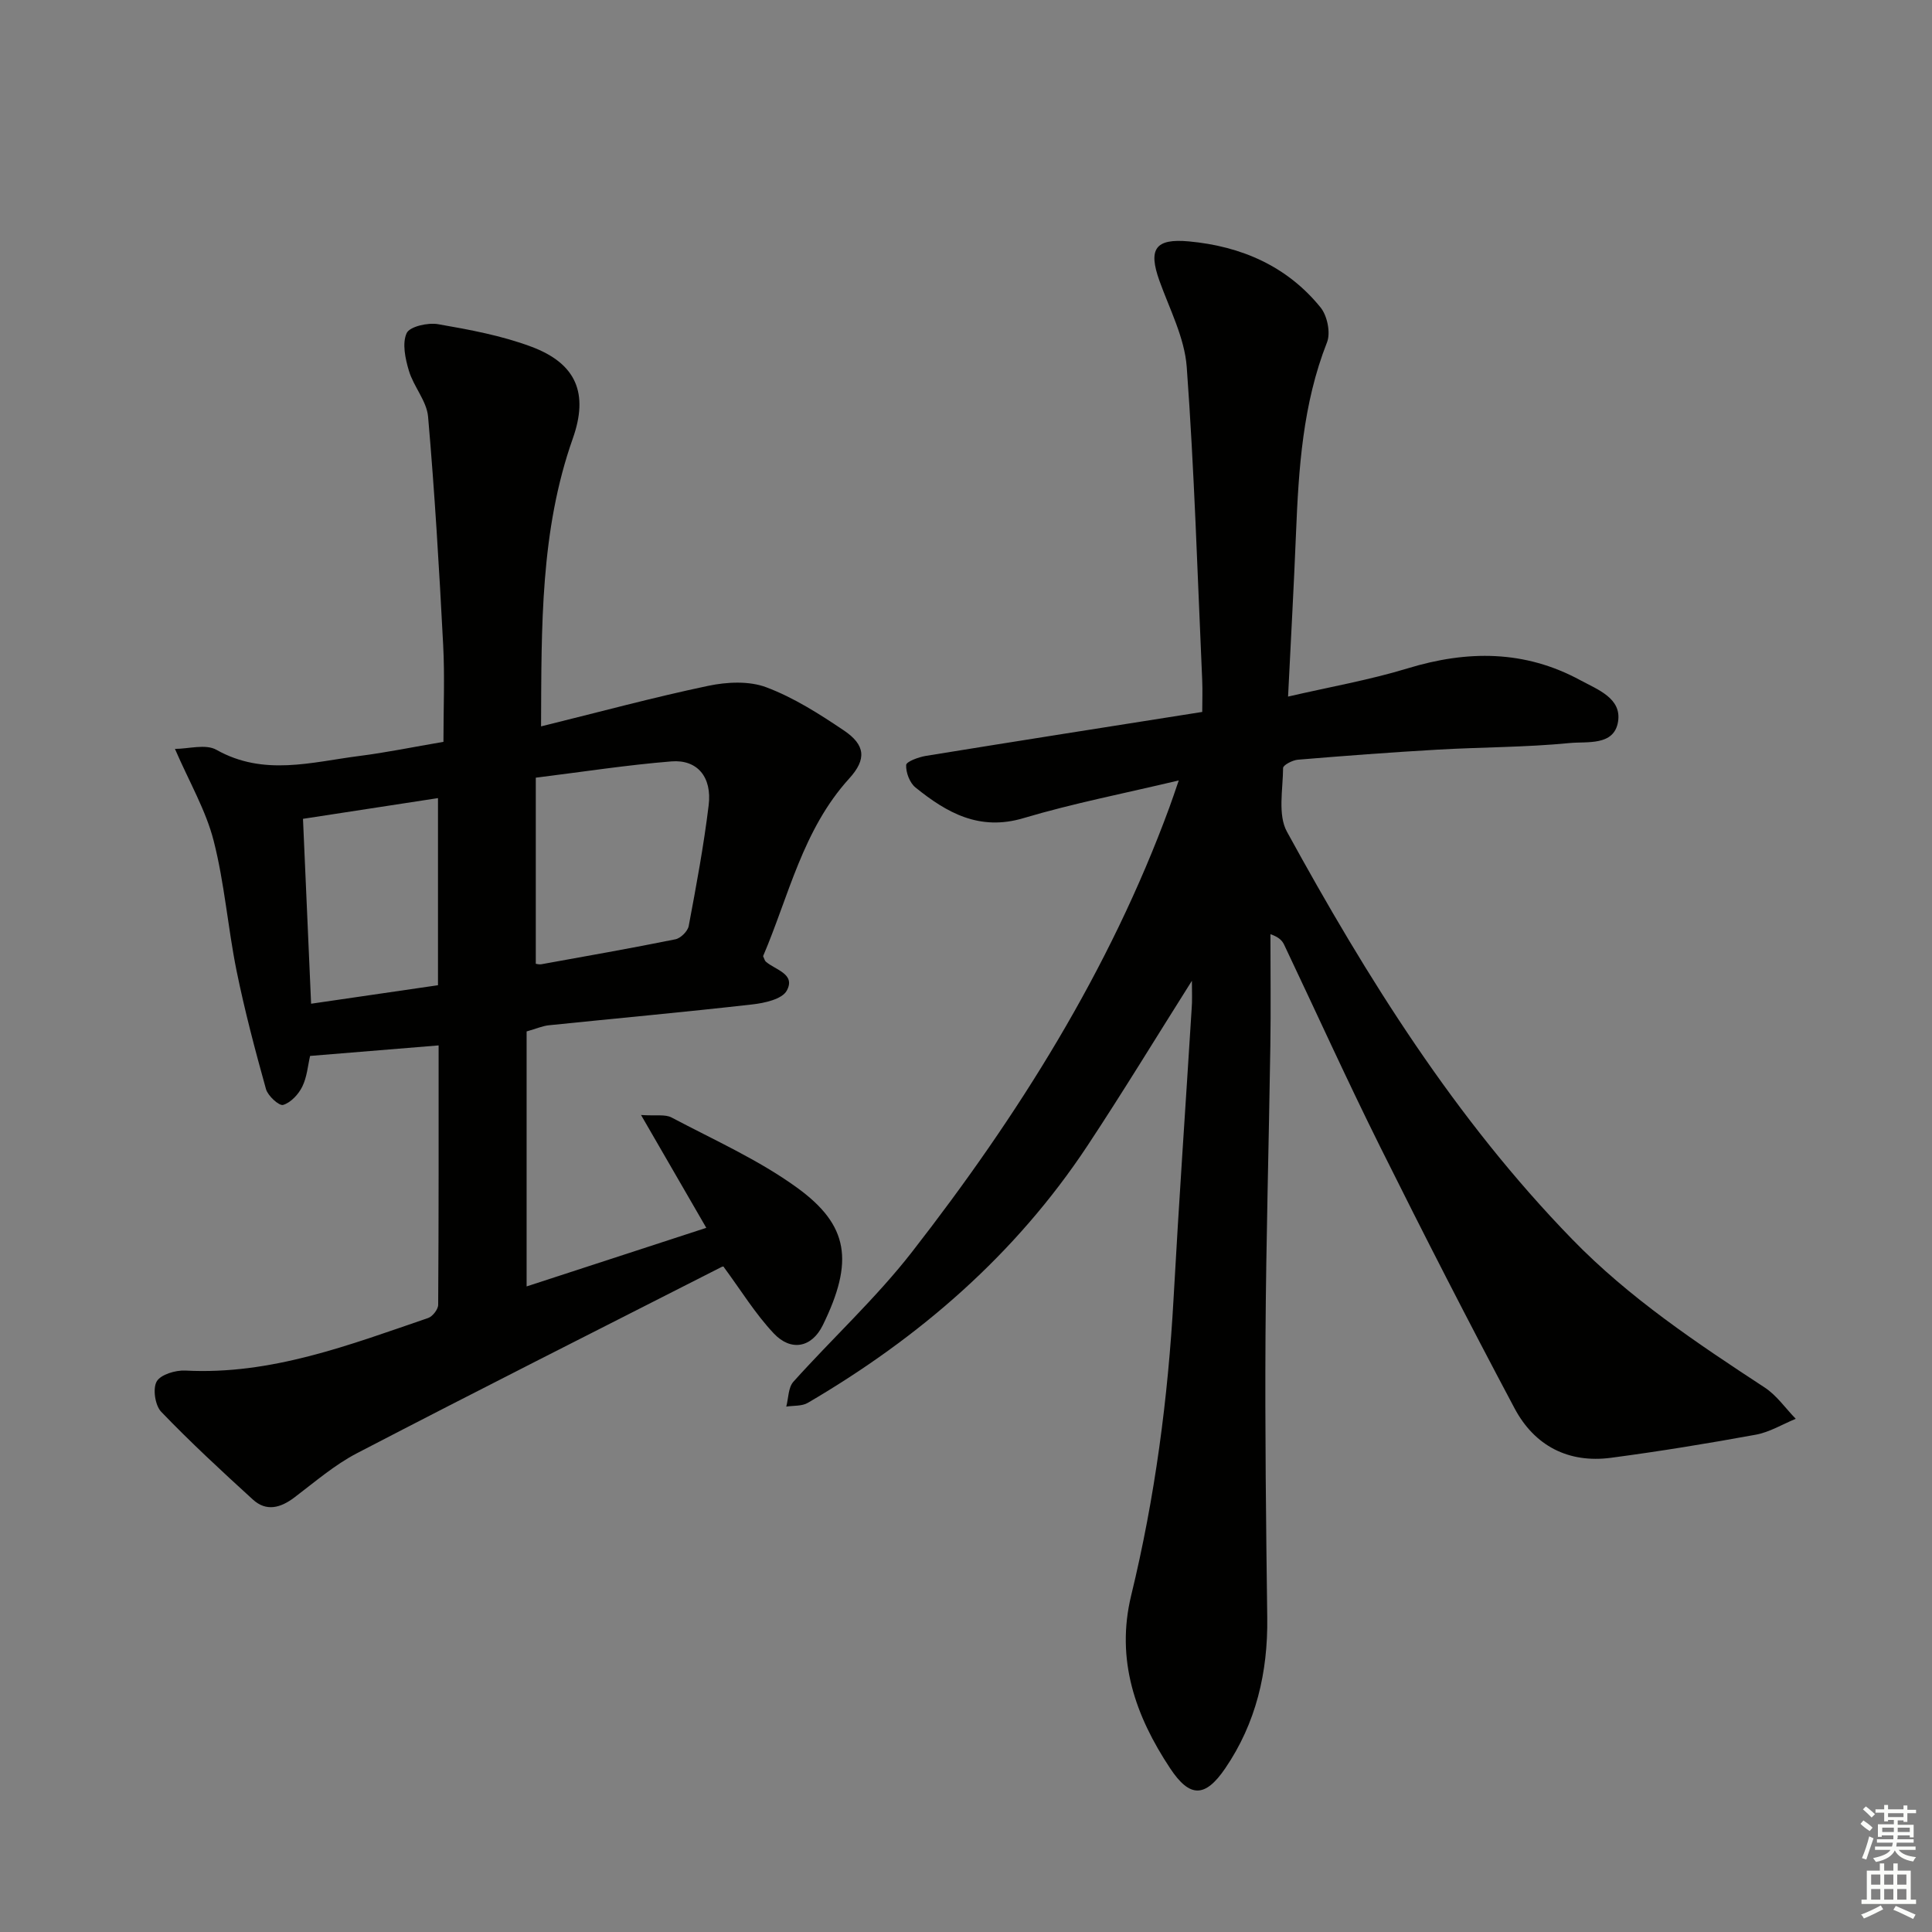 <svg enable-background="new 0 0 400 400" viewBox="0 0 400 400" xmlns="http://www.w3.org/2000/svg"><rect x="0" y="0" width="400" height="400" fill="#808080" stroke="none"/><path d="m246.77 203.06c-7.41 11.73-14.3 23.07-21.61 34.13-14.89 22.51-34.76 39.71-57.92 53.26-1.22.71-2.95.54-4.45.77.46-1.74.4-3.94 1.47-5.14 8.11-9.04 17.14-17.34 24.57-26.89 21.95-28.2 40.87-58.26 53.28-92.03.55-1.49 1.05-3 1.94-5.58-11.29 2.69-21.86 4.74-32.13 7.8-9.13 2.73-15.88-1.09-22.38-6.34-1.2-.97-2-3.1-1.93-4.65.03-.71 2.57-1.64 4.07-1.89 18.83-3.06 37.67-6.01 57.23-9.1 0-2.15.09-4.41-.01-6.66-.97-21.6-1.62-43.22-3.2-64.77-.45-6.06-3.55-11.97-5.66-17.86-2.33-6.53-.9-8.78 6.12-8.13 10.81 1 20.32 5.11 27.26 13.69 1.38 1.71 2.1 5.22 1.33 7.19-5.04 12.79-5.88 26.16-6.43 39.64-.44 10.95-1.06 21.89-1.64 33.72 8.55-1.98 16.81-3.42 24.78-5.85 12.34-3.76 24.22-3.79 35.73 2.46 3.58 1.94 8.59 3.73 7.81 8.58-.81 5.09-6.44 4.07-10.03 4.43-9.09.89-18.27.84-27.41 1.37-9.63.55-19.25 1.28-28.86 2.08-1.1.09-3.04 1.11-3.05 1.71-.03 4.44-1.13 9.69.8 13.2 16.58 30.26 34.8 59.44 59.06 84.38 11.83 12.17 25.78 21.47 39.85 30.69 2.49 1.63 4.3 4.29 6.43 6.48-2.76 1.13-5.42 2.77-8.28 3.29-9.95 1.82-19.94 3.45-29.97 4.78-8.85 1.17-15.84-2.5-19.96-10.23-9.52-17.89-18.76-35.93-27.79-54.07-6.89-13.84-13.28-27.93-19.91-41.9-.4-.84-1.02-1.57-2.85-2.21 0 7.75.1 15.5-.02 23.25-.3 19.98-.88 39.95-1 59.92-.12 19.45.11 38.91.36 58.36.15 11.29-2.33 21.84-8.7 31.18-4.16 6.1-7.34 6.13-11.4 0-7.18-10.83-11.31-22.46-8.07-35.81 4.92-20.23 7.63-40.79 8.78-61.58 1.1-19.92 2.49-39.82 3.73-59.73.16-1.8.06-3.63.06-5.94z" fill="#010100"/><path d="m112.02 150.39c12.09-2.98 23.29-6.02 34.63-8.4 3.86-.81 8.45-1.04 12.02.31 5.67 2.13 10.96 5.51 16.03 8.92 4.47 3.01 4.76 5.96 1.13 9.95-9.65 10.61-12.52 24.37-17.84 36.79.27.57.34.95.57 1.14 1.97 1.73 6.25 2.54 4.32 6.02-.97 1.76-4.62 2.56-7.16 2.84-14.01 1.59-28.06 2.87-42.08 4.31-1.29.13-2.55.69-4.61 1.28v52.79c12.05-3.93 24.44-7.97 37.2-12.13-4.42-7.64-8.6-14.88-13.51-23.36 3.09.21 5-.19 6.33.52 8.78 4.65 18.01 8.75 25.99 14.54 10.72 7.78 11.77 15.26 5.32 28.44-2.29 4.69-6.6 5.5-10.16 1.72-3.82-4.05-6.78-8.91-10.37-13.77.27.04-.12-.15-.35-.03-25.21 12.82-50.46 25.55-75.55 38.59-4.66 2.42-8.76 5.98-12.99 9.18-2.86 2.16-5.79 2.97-8.58.43-6.47-5.9-12.92-11.86-18.99-18.18-1.26-1.31-1.78-4.79-.93-6.27.83-1.45 3.91-2.36 5.93-2.26 17.77.94 33.95-5.3 50.27-10.88.93-.32 2.08-1.8 2.08-2.74.12-17.8.09-35.6.09-53.7-8.91.73-17.56 1.44-26.61 2.18-.46 1.96-.63 4.36-1.62 6.36-.78 1.59-2.38 3.31-3.96 3.78-.83.25-3.16-1.87-3.55-3.27-2.26-8.1-4.41-16.25-6.09-24.49-1.81-8.94-2.49-18.14-4.75-26.95-1.6-6.26-5-12.06-8.01-19 2.81 0 6.36-1.07 8.59.19 9.81 5.53 19.73 2.53 29.63 1.27 5.57-.71 11.09-1.85 17.37-2.92 0-6.87.29-13.51-.06-20.12-.82-15.74-1.75-31.49-3.12-47.19-.28-3.25-2.99-6.23-3.97-9.51-.75-2.5-1.43-5.68-.47-7.79.63-1.38 4.4-2.23 6.51-1.86 6.51 1.13 13.12 2.35 19.28 4.65 9.4 3.5 11.91 9.72 8.6 19.05-6.72 19.04-6.47 38.82-6.56 59.57zm-1.09 10.62v38.53c.18.02.68.18 1.14.1 9.27-1.68 18.54-3.3 27.77-5.17 1.09-.22 2.55-1.67 2.75-2.75 1.56-8.3 3.11-16.61 4.13-24.99.72-5.86-2.35-9.52-7.72-9.09-9.18.74-18.31 2.16-28.07 3.37zm-20.25 4.23c-9.36 1.44-18.43 2.83-27.95 4.29.56 12.67 1.11 25.15 1.68 38.28 9.22-1.34 17.78-2.59 26.27-3.83 0-13.35 0-25.93 0-38.74z" fill="#010100"/><g fill="#fbfcfa"><path d="m385.2 377.6.6-.7c.6.4 1.3.9 1.9 1.5l-.6.7c-.8-.5-1.4-1-1.9-1.5zm.3 7.1c.6-1.4 1.1-2.9 1.5-4.5.3.1.6.3.9.4-.5 1.4-1 2.9-1.5 4.4zm.2-10.1.6-.6c.7.5 1.3 1.1 1.9 1.6l-.7.7c-.6-.6-1.2-1.2-1.8-1.7zm8.4-.8h.8v.9h1.8v.7h-1.8v1.8h-.8v-.3h-1.2v.9h3.3v2.6h-.8v-.4h-2.5c0 .3 0 .6-.1.8h3.4v.7h-3.5c0 .3-.1.6-.1.8h4v.7h-3.5c.7.9 1.9 1.3 3.6 1.5-.2.2-.4.5-.6.9-1.9-.3-3.2-1.1-3.8-2.3-.5 1.1-1.8 2-3.9 2.4-.2-.3-.4-.5-.6-.8 1.9-.4 3.1-.9 3.6-1.7h-3.2v-.7h3.5c.1-.2.1-.5.2-.8h-3.3v-.7h3.4c0-.2 0-.5 0-.8h-2.4v.3h-.8v-2.6h3.3v-.9h-1.2v.3h-.8v-1.8h-1.8v-.7h1.8v-.9h.8v.9h3.2zm-4.4 5.5h2.4c0-.3 0-.6 0-.9h-2.4zm1.2-3.1h3.2v-.8h-3.2zm4.4 2.2h-2.4v.9h2.5v-.9z"/><path d="m389.2 385.8h.9v1.5h1.9v-1.5h.9v1.5h2.7v6h1.1v.9h-11.3v-.9h1.1v-6h2.7zm.2 8.7.5.8c-1.2.6-2.5 1.3-4 1.9-.2-.3-.3-.6-.6-.8 1.6-.6 3-1.3 4.1-1.9zm-2-4.3h1.9v-2.1h-1.9zm0 3.1h1.9v-2.2h-1.9zm2.7-3.1h1.9v-2.1h-1.9zm0 3.1h1.9v-2.2h-1.9zm2.4 1.3c1.4.6 2.7 1.2 4.1 1.8l-.5.9c-1.5-.7-2.8-1.4-4.1-1.9zm2.2-6.5h-1.9v2.1h1.9zm-1.9 5.2h1.9v-2.2h-1.9z"/></g></svg>